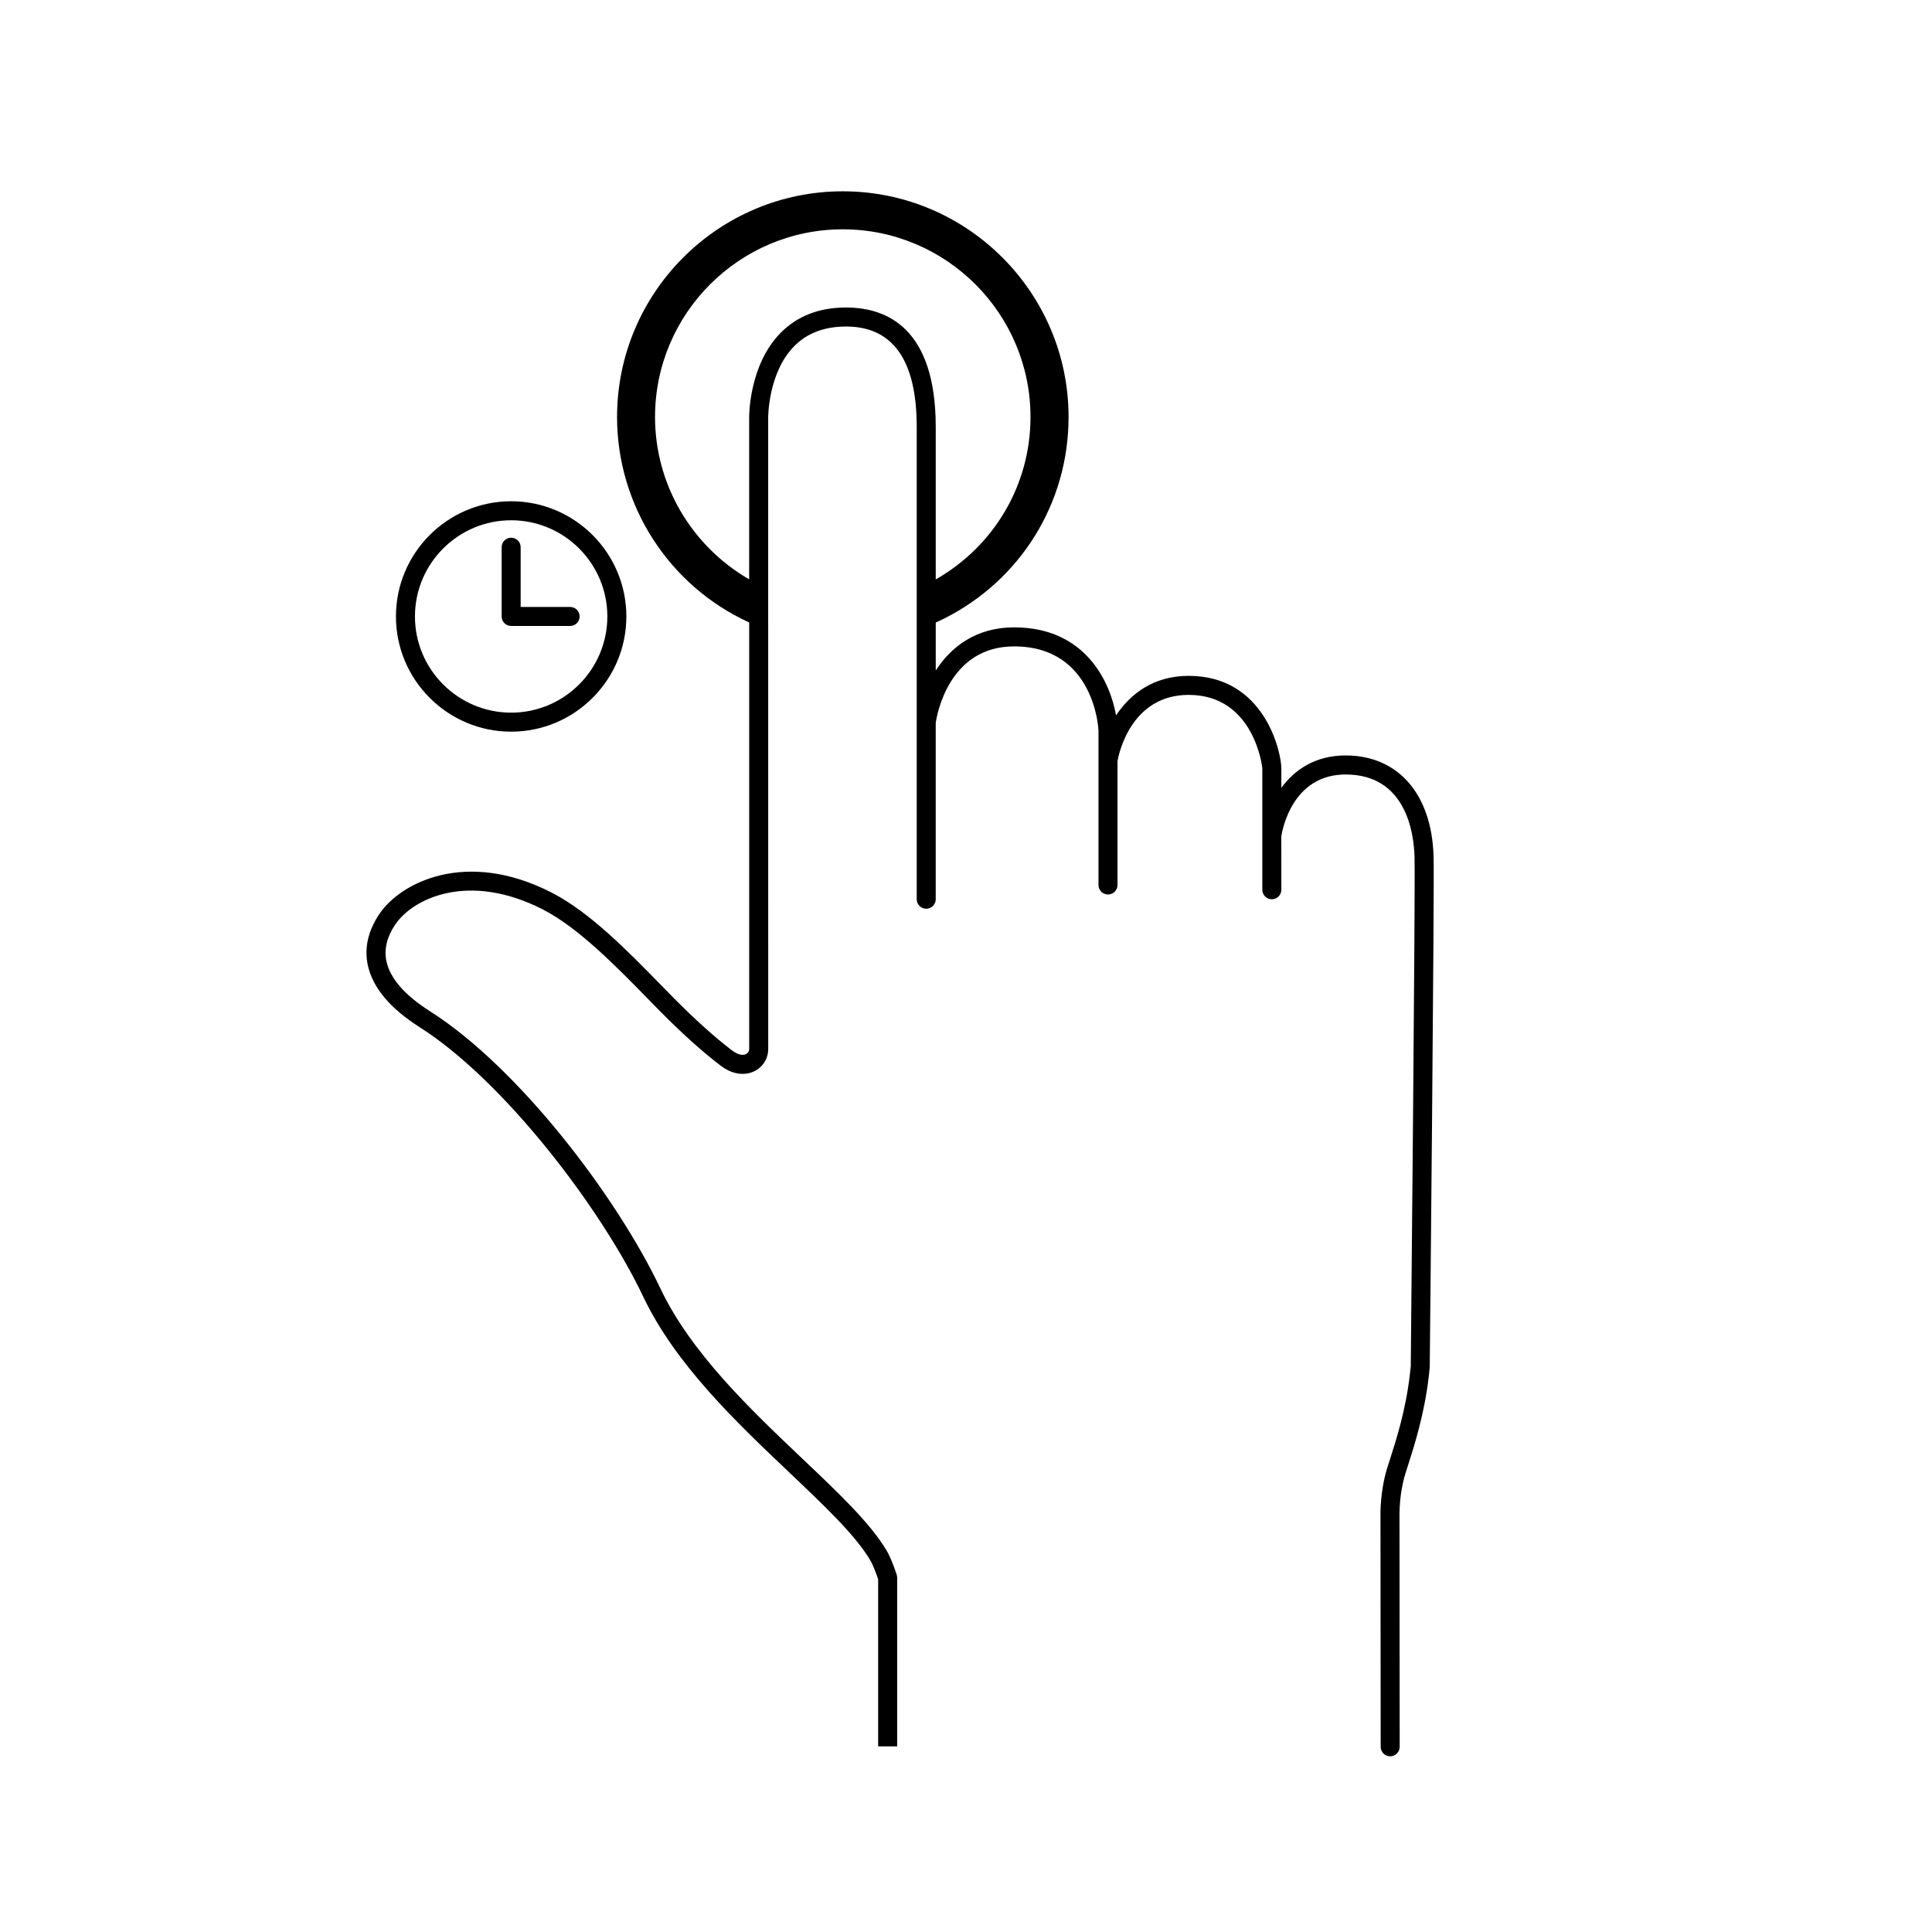 <?xml version="1.0" encoding="UTF-8"?>
<!-- Uploaded to: ICON Repo, www.svgrepo.com, Generator: ICON Repo Mixer Tools -->
<svg fill="#000000" width="800px" height="800px" version="1.1" viewBox="144 144 512 512" xmlns="http://www.w3.org/2000/svg">
 <g>
  <path d="m523.91 370.89c-0.488-16.465-9.418-26.688-23.301-26.688-8.121 0-13.574 3.848-17.043 8.59v-5.223c0-4.027-4.273-24.461-24.555-24.461-9.383 0-15.512 4.848-19.246 10.48-1.531-8.746-8.035-23.332-27.023-23.332-10.176 0-16.766 5.262-20.758 11.438v-12.715l2.168-1.023c20.375-10.23 33.031-30.707 33.031-53.43 0-32.988-26.84-59.828-59.828-59.828-32.988 0-59.828 26.84-59.828 59.828 0 23.422 13.734 44.719 35.02 54.438v113.02c0 0.605-0.312 1.102-0.852 1.367-0.941 0.469-2.316 0.105-3.918-1.148-4.301-3.269-9.633-8.066-15.008-13.492l-3.613-3.68c-8.855-9.062-18.898-19.336-28.996-24.5-22.688-11.602-40.043-2.648-45.648 5.723-2.973 4.43-3.996 8.961-3.047 13.48 1.246 5.93 5.879 11.477 13.77 16.496 22.395 14.234 48.176 48.133 59.219 71.379 8.531 17.957 24.602 33.211 38.785 46.672 9.371 8.898 17.469 16.574 21.383 23.195 0.785 1.328 1.688 3.809 2.098 5.027v44.309h5.039v-44.715c0-0.262-0.039-0.52-0.121-0.766-0.133-0.422-1.355-4.188-2.68-6.422-4.277-7.219-12.602-15.125-22.25-24.277-13.859-13.156-29.57-28.066-37.699-45.18-11.594-24.398-37.598-58.555-61.066-73.465-6.699-4.262-10.586-8.727-11.539-13.281-0.66-3.141 0.117-6.383 2.301-9.645 4.641-6.934 19.387-14.16 39.172-4.039 9.359 4.785 19.523 15.18 27.684 23.531l3.633 3.703c5.617 5.672 10.988 10.5 15.723 14.102 2.906 2.273 6.262 2.852 8.984 1.527 2.277-1.109 3.688-3.367 3.688-5.894l-0.012-167.25c0-0.117-0.059-11.965 6.918-19.023 3.406-3.445 8.016-5.188 13.707-5.188 12.434 0 18.738 8.953 18.738 26.605v125.17c0 1.391 1.129 2.519 2.519 2.519s2.519-1.129 2.519-2.519v-46.742c0.293-1.996 3.414-20.262 20.758-20.262 21.418 0 22.375 22.07 22.375 22.297v40.934c0 1.391 1.129 2.519 2.519 2.519s2.519-1.129 2.519-2.519v-32.848c0.348-1.969 3.617-17.531 18.859-17.531 17.438 0 19.512 19.25 19.52 19.422v32.219c0 1.391 1.129 2.519 2.519 2.519s2.519-1.129 2.519-2.519l-0.008-14.148c0.266-1.75 2.922-16.398 17.043-16.398 15.898 0 18.07 15.246 18.262 21.801 0.25 8.566-0.996 134.04-0.996 135.07l-0.246 2.172c-1.098 9.473-3.613 17.289-5.269 22.461l-0.777 2.438c-1.824 5.984-1.742 11.992-1.738 12.195l0.055 61.539c0 1.391 1.129 2.519 2.519 2.519s2.519-1.133 2.519-2.519l-0.055-61.586c0-0.055-0.07-5.488 1.523-10.676l0.75-2.379c1.613-5.031 4.316-13.457 5.477-23.402l0.266-2.481c0.055-5.172 1.27-126.84 1.02-135.51zm-155.71-145.4c-7.09 0-12.906 2.254-17.297 6.691-8.434 8.535-8.379 22.051-8.367 22.59v42.762c-15.266-8.82-24.945-25.129-24.945-43.012 0-27.434 22.32-49.75 49.75-49.75 27.434 0 49.75 22.32 49.75 49.75 0 17.984-9.617 34.188-25.113 43.035v-40.426c-0.004-26.148-12.93-31.641-23.777-31.641z"/>
  <path d="m279.46 337.9c16.832 0 30.531-13.695 30.531-30.531 0-16.836-13.695-30.531-30.531-30.531-16.836 0-30.531 13.699-30.531 30.531 0 16.832 13.699 30.531 30.531 30.531zm0-56.023c14.055 0 25.492 11.438 25.492 25.492 0 14.055-11.438 25.492-25.492 25.492-14.055 0-25.492-11.438-25.492-25.492 0-14.055 11.438-25.492 25.492-25.492z"/>
  <path d="m279.46 309.89h15.629c1.391 0 2.519-1.129 2.519-2.519 0-1.391-1.129-2.519-2.519-2.519h-13.109v-15.836c0-1.391-1.129-2.519-2.519-2.519-1.391 0-2.519 1.129-2.519 2.519v18.355c0 1.395 1.129 2.519 2.519 2.519z"/>
 </g>
</svg>